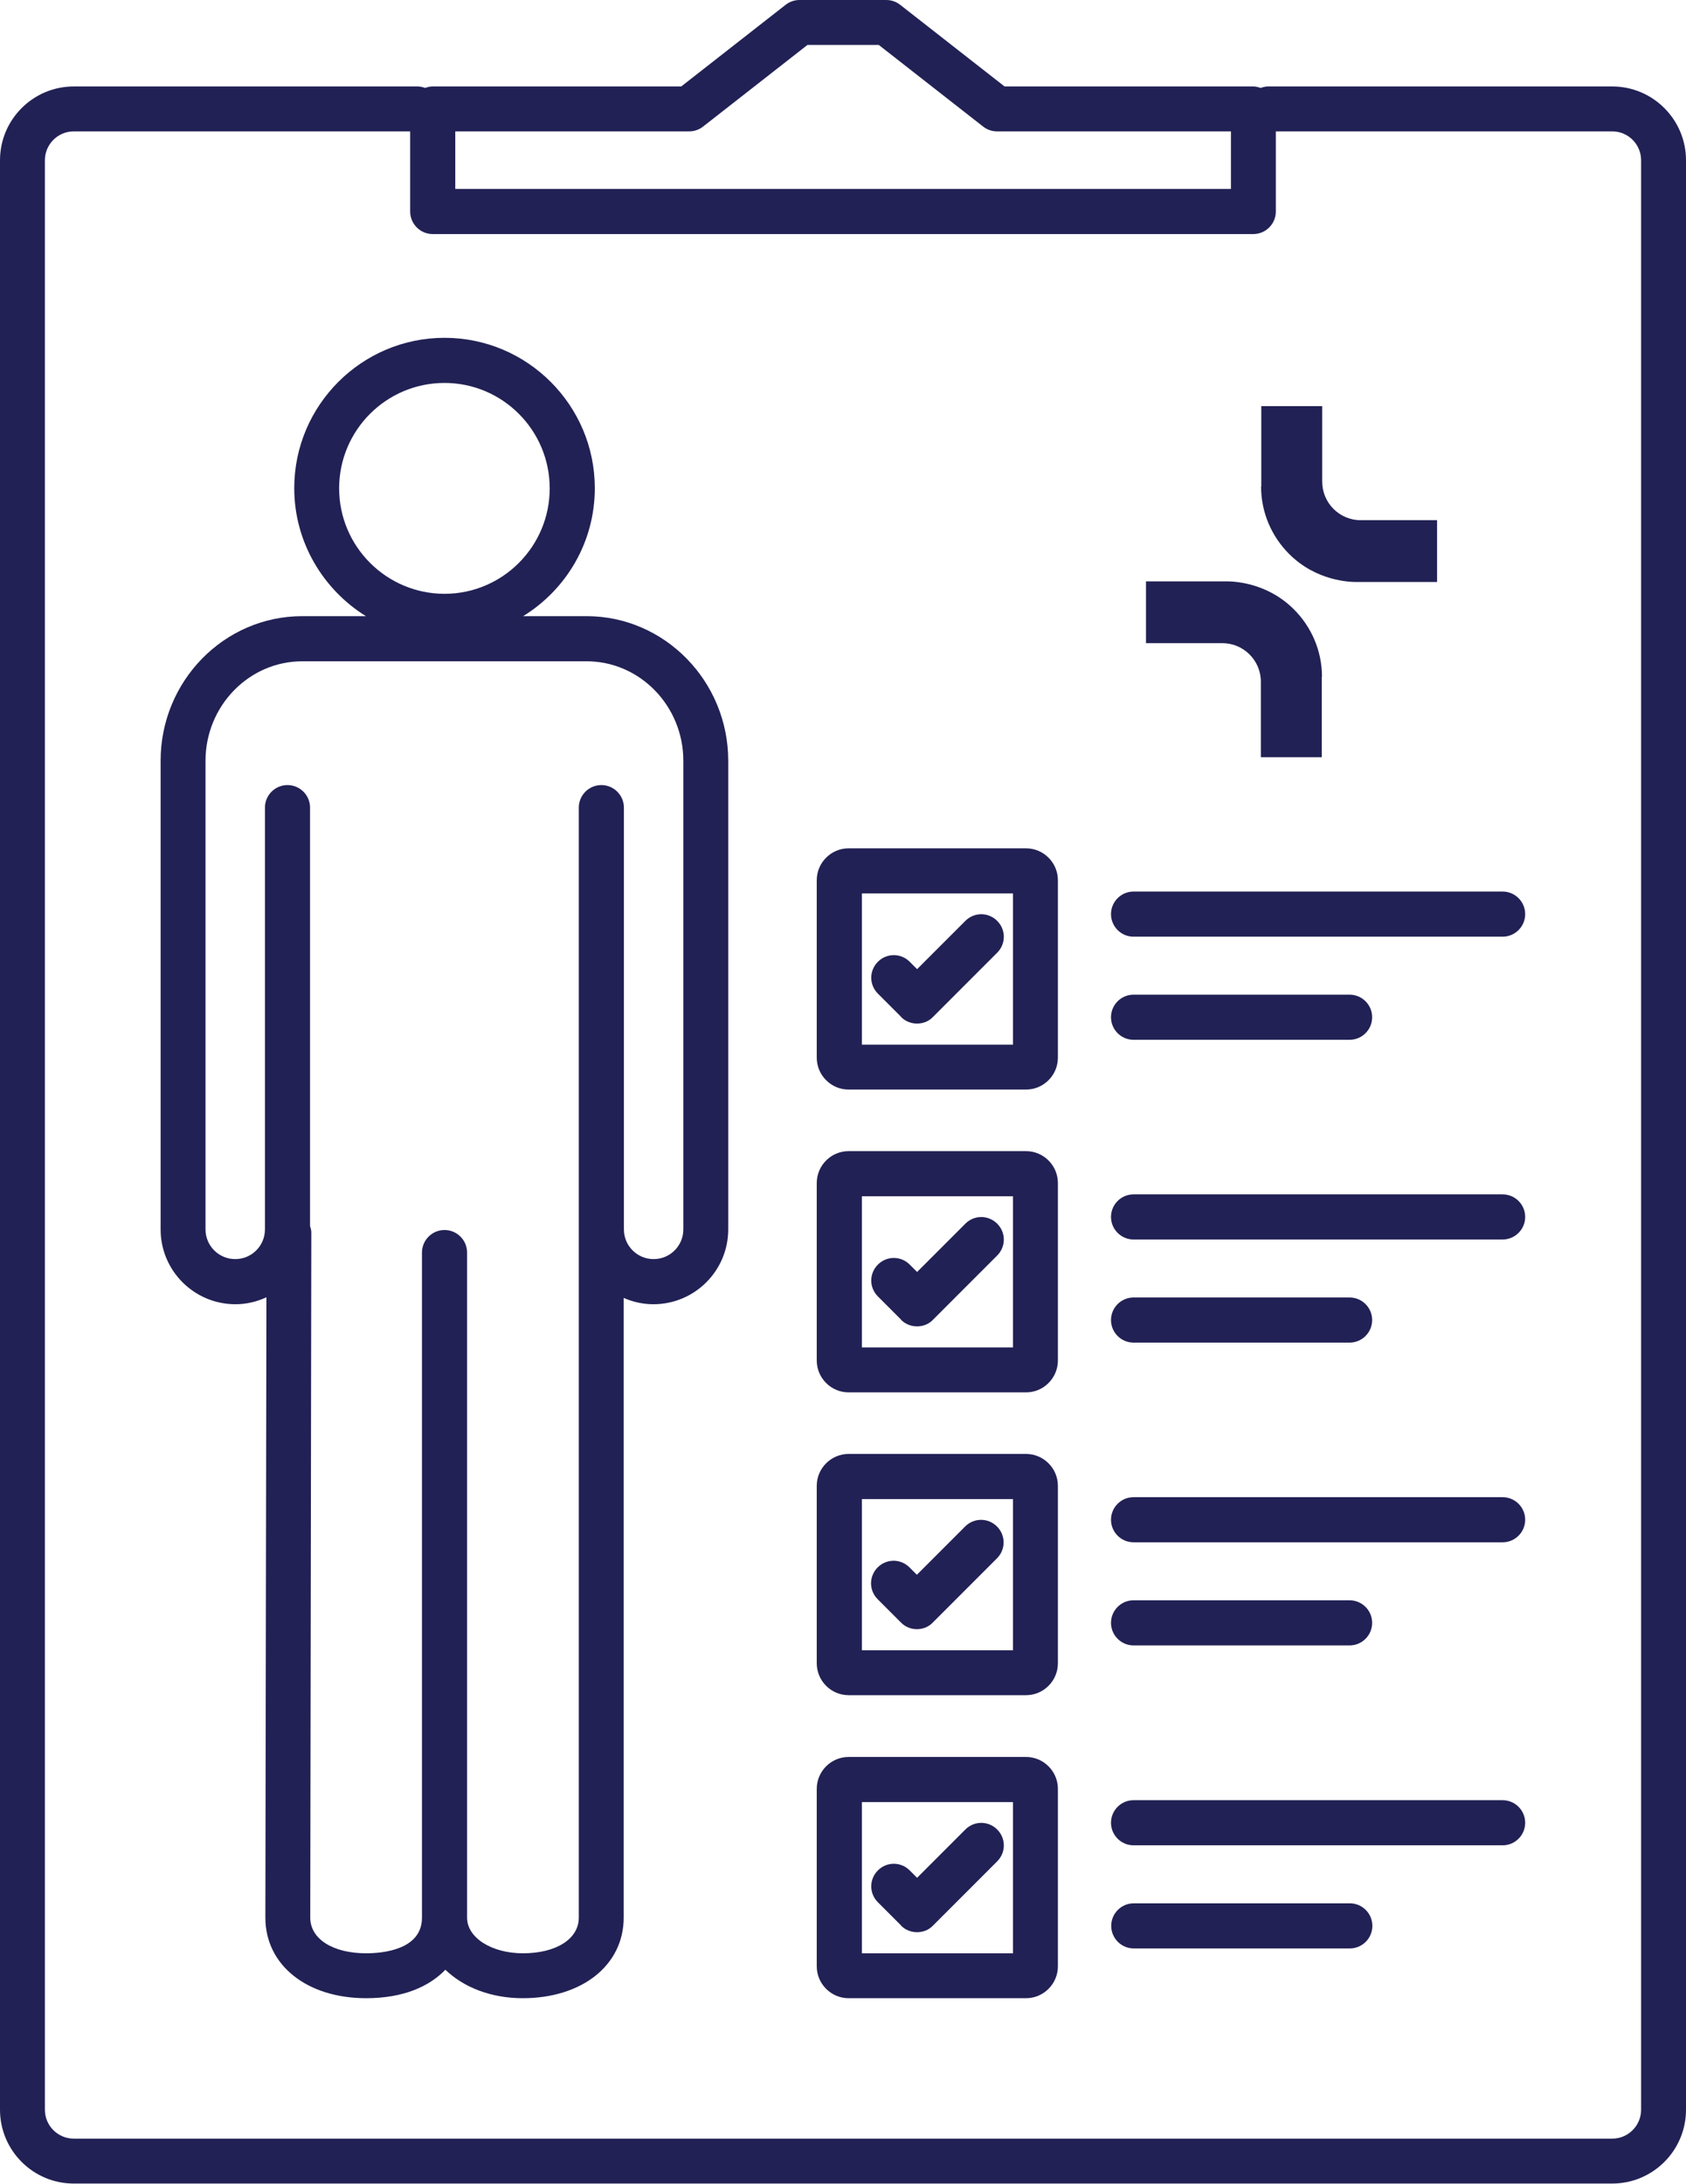 <svg xmlns="http://www.w3.org/2000/svg" viewBox="0 0 79.99 103.56"><defs><style>.d{fill:#222155;}</style></defs><g id="a"></g><g id="b"><g id="c"><g><g><path class="d" d="M62.72,32.1c0-1.25-.51-2.38-1.33-3.2-1.3-1.3-2.9-1.33-3.2-1.33h-3.82c0,.98,0,1.95,0,2.93h3.62c1.01,0,1.83,.82,1.83,1.83v3.58h2.89v-3.81Z"></path><path class="d" d="M59.83,23.07c0,1.25,.51,2.38,1.33,3.2,1.3,1.3,2.9,1.33,3.2,1.33h3.82c0-.98,0-1.95,0-2.93h-3.62c-1.01,0-1.83-.82-1.83-1.83v-3.58h-2.89v3.81Z"></path></g><g><path class="d" d="M76.49,4.1h-16.33c-.12,0-.24,.03-.35,.07-.11-.04-.23-.07-.35-.07h-11.8L42.71,.23c-.19-.15-.42-.23-.66-.23h-4.12c-.24,0-.47,.08-.66,.23l-4.95,3.87h-11.8c-.12,0-.24,.03-.35,.07-.11-.04-.23-.07-.35-.07H3.5c-1.93,0-3.5,1.57-3.5,3.5V100.05c0,1.93,1.57,3.5,3.5,3.5H76.49c1.93,0,3.5-1.57,3.5-3.5V7.6c0-1.93-1.57-3.5-3.5-3.5h0ZM21.6,6.23h11.1c.24,0,.47-.08,.66-.23l4.95-3.87h3.38l4.95,3.87c.19,.15,.42,.23,.66,.23h11.1v2.73H21.6v-2.73Zm56.26,93.82c0,.75-.61,1.37-1.37,1.37H3.5c-.75,0-1.37-.61-1.37-1.37V7.6c0-.75,.61-1.37,1.37-1.37h15.96v3.8c0,.59,.48,1.07,1.07,1.07H59.46c.59,0,1.07-.48,1.07-1.07v-3.8h15.96c.75,0,1.37,.61,1.37,1.37V100.06h0Z"></path><path class="d" d="M27.84,29.22h-3.02c2.04-1.26,3.4-3.5,3.4-6.07,0-3.93-3.2-7.13-7.13-7.13s-7.13,3.2-7.13,7.13c0,2.56,1.37,4.81,3.4,6.07h-3.02c-3.71,0-6.72,3.08-6.72,6.86v22.22c0,1.96,1.59,3.55,3.55,3.55,.52,0,1.02-.12,1.47-.33l-.05,29.42c0,2.25,1.97,3.82,4.78,3.82,1.76,0,2.99-.55,3.76-1.35,.86,.83,2.16,1.35,3.67,1.35,2.82,0,4.79-1.57,4.79-3.82v-29.39c.43,.19,.91,.3,1.41,.3,1.96,0,3.55-1.59,3.55-3.55v-22.22c0-3.78-3.02-6.86-6.72-6.86Zm-6.75-11.06c2.75,0,4.99,2.24,4.99,5s-2.24,5-4.99,5-5-2.24-5-5,2.24-5,5-5Zm11.33,40.14c0,.78-.63,1.41-1.41,1.41s-1.41-.63-1.41-1.41v-20c0-.59-.48-1.07-1.07-1.07s-1.07,.48-1.07,1.07v20s0,.06,0,.09c0,.02,0,.03,0,.05v32.5c0,1.01-1.07,1.69-2.65,1.69-1.49,0-2.65-.74-2.65-1.69v-31.54c0-.59-.48-1.07-1.07-1.07s-1.07,.48-1.07,1.07v31.54c0,1.52-1.85,1.69-2.65,1.69-1.58,0-2.65-.68-2.65-1.69l.05-32.5c0-.11-.03-.2-.06-.3v-19.84c0-.59-.48-1.07-1.07-1.07s-1.07,.48-1.07,1.07v20c0,.78-.63,1.41-1.41,1.41s-1.41-.63-1.41-1.41v-22.22c0-2.6,2.06-4.72,4.59-4.72h13.49c2.53,0,4.59,2.12,4.59,4.72v22.22h0Z"></path><path class="d" d="M48.68,54.59h-8.42c-.83,0-1.51,.68-1.51,1.51v8.42c0,.83,.68,1.51,1.51,1.51h8.42c.83,0,1.51-.68,1.51-1.51v-8.42c0-.83-.68-1.51-1.51-1.51Zm-.62,9.31h-7.17v-7.17h7.17v7.17Z"></path><path class="d" d="M71.29,56.64h-17.51c-.59,0-1.07,.48-1.07,1.07s.48,1.07,1.07,1.07h17.51c.59,0,1.07-.48,1.07-1.07s-.48-1.07-1.07-1.07Z"></path><path class="d" d="M53.78,63.67h10.25c.59,0,1.07-.48,1.07-1.07s-.48-1.07-1.07-1.07h-10.25c-.59,0-1.07,.48-1.07,1.07s.48,1.07,1.07,1.07Z"></path><path class="d" d="M42.75,62.59c.2,.2,.47,.31,.76,.31s.56-.11,.75-.31l3.05-3.05c.42-.42,.42-1.09,0-1.51-.42-.42-1.09-.42-1.51,0l-2.29,2.29-.35-.35c-.42-.42-1.09-.42-1.51,0-.42,.42-.42,1.09,0,1.51l1.11,1.11Z"></path><path class="d" d="M48.68,40.23h-8.42c-.83,0-1.51,.68-1.51,1.51v8.42c0,.83,.68,1.51,1.51,1.51h8.42c.83,0,1.51-.68,1.51-1.51v-8.42c0-.83-.68-1.51-1.51-1.51Zm-.62,9.31h-7.17v-7.17h7.17v7.17Z"></path><path class="d" d="M71.29,42.28h-17.51c-.59,0-1.07,.48-1.07,1.07s.48,1.07,1.07,1.07h17.51c.59,0,1.07-.48,1.07-1.07s-.48-1.07-1.07-1.07Z"></path><path class="d" d="M53.78,49.31h10.25c.59,0,1.07-.48,1.07-1.07s-.48-1.07-1.07-1.07h-10.25c-.59,0-1.07,.48-1.07,1.07s.48,1.07,1.07,1.07Z"></path><path class="d" d="M42.75,48.23c.2,.2,.47,.31,.76,.31s.56-.11,.75-.31l3.05-3.05c.42-.42,.42-1.09,0-1.51s-1.09-.42-1.51,0l-2.29,2.29-.35-.35c-.42-.42-1.09-.42-1.51,0-.42,.42-.42,1.09,0,1.51l1.11,1.11Z"></path><path class="d" d="M48.68,68.95h-8.42c-.83,0-1.51,.68-1.51,1.51v8.42c0,.83,.68,1.51,1.51,1.51h8.42c.83,0,1.51-.68,1.51-1.51v-8.42c0-.83-.68-1.51-1.51-1.51Zm-.62,9.31h-7.17v-7.17h7.17v7.17Z"></path><path class="d" d="M71.29,71h-17.51c-.59,0-1.07,.48-1.07,1.07s.48,1.07,1.07,1.07h17.51c.59,0,1.07-.48,1.07-1.07s-.48-1.07-1.07-1.07Z"></path><path class="d" d="M53.78,78.03h10.25c.59,0,1.07-.48,1.07-1.07s-.48-1.07-1.07-1.07h-10.25c-.59,0-1.07,.48-1.07,1.07s.48,1.07,1.07,1.07Z"></path><path class="d" d="M42.75,76.95c.21,.21,.48,.31,.75,.31s.55-.1,.75-.31l3.05-3.05c.42-.42,.42-1.09,0-1.51-.42-.42-1.09-.42-1.51,0l-2.29,2.29-.35-.35c-.42-.42-1.09-.42-1.51,0-.42,.42-.42,1.09,0,1.51l1.11,1.11Z"></path><path class="d" d="M48.68,83.32h-8.42c-.83,0-1.51,.68-1.51,1.51v8.42c0,.83,.68,1.51,1.51,1.51h8.42c.83,0,1.51-.68,1.51-1.51v-8.42c0-.83-.68-1.51-1.51-1.51Zm-.62,9.31h-7.17v-7.17h7.17v7.17Z"></path><path class="d" d="M71.29,85.37h-17.51c-.59,0-1.07,.48-1.07,1.07s.48,1.07,1.07,1.07h17.51c.59,0,1.07-.48,1.07-1.07s-.48-1.07-1.07-1.07Z"></path><path class="d" d="M64.04,90.26h-10.25c-.59,0-1.07,.48-1.07,1.07s.48,1.07,1.07,1.07h10.25c.59,0,1.07-.48,1.07-1.07s-.48-1.07-1.07-1.07Z"></path><path class="d" d="M42.75,91.32c.2,.2,.47,.31,.76,.31s.56-.11,.75-.31l3.05-3.05c.42-.42,.42-1.09,0-1.51-.42-.42-1.09-.42-1.51,0l-2.29,2.29-.35-.35c-.42-.42-1.09-.42-1.51,0-.42,.42-.42,1.09,0,1.51l1.11,1.11Z"></path></g></g></g></g></svg>